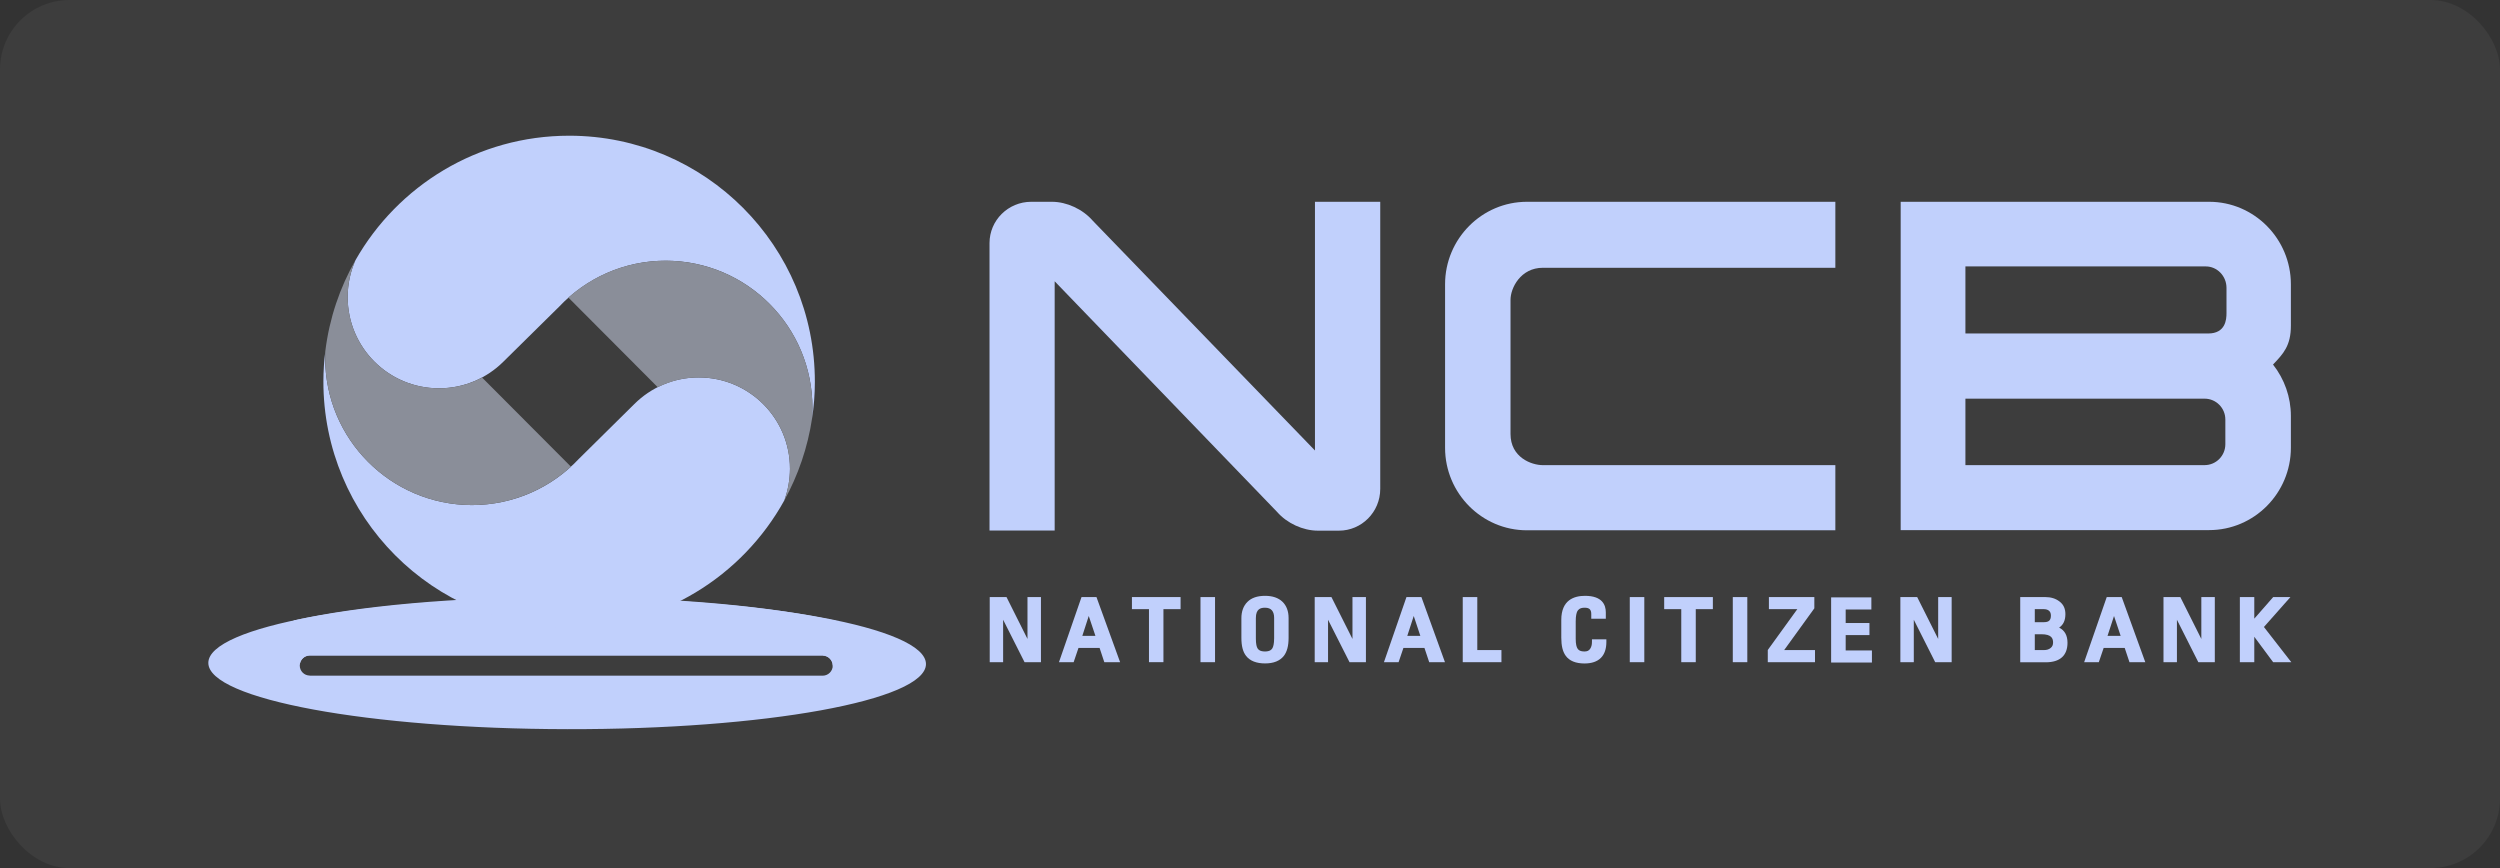 <svg width="144" height="50" viewBox="0 0 144 50" fill="none" xmlns="http://www.w3.org/2000/svg">
<rect x="0" y="0" width="144" height="50" fill="#333333" stroke="none"/>
<rect width="144" height="50" rx="4" fill="white" fill-opacity="0.05"/>
<path d="M32.475 34.429C21.154 34.429 12.003 36.099 12 38.182C11.993 40.271 21.247 41.982 32.664 42C44.075 42.024 53.332 40.336 53.336 38.25C53.336 36.157 44.085 34.442 32.671 34.429H32.475ZM17.838 38.912C17.523 38.912 17.266 38.652 17.266 38.335C17.266 38.015 17.523 37.76 17.838 37.754H47.401V37.76C47.713 37.772 47.966 38.027 47.966 38.343C47.966 38.652 47.713 38.912 47.401 38.919H17.838V38.912Z" fill="#C1D0FC"/>
<path d="M32.433 34.384C26.188 34.384 20.617 34.907 16.914 35.738L17.265 38.328C17.269 38.011 17.525 37.76 17.838 37.755H47.401V37.76C47.712 37.772 47.966 38.027 47.966 38.343C47.966 38.361 47.962 38.38 47.96 38.398H47.966L48.326 35.797C44.589 34.944 38.938 34.398 32.618 34.384H32.433Z" fill="#C1D0FC"/>
<path d="M18.627 21.955C18.614 29.774 24.94 36.134 32.76 36.141C38.101 36.152 42.76 33.195 45.176 28.824C45.383 28.255 45.499 27.64 45.501 27.005C45.507 24.099 43.159 21.745 40.255 21.74C38.806 21.735 37.495 22.321 36.54 23.271L33.333 26.44C31.791 28.078 29.6 29.093 27.172 29.093C22.504 29.078 18.722 25.285 18.73 20.611C18.73 20.49 18.734 20.351 18.74 20.218C18.666 20.787 18.63 21.367 18.627 21.955Z" fill="#C1D0FC"/>
<path d="M32.783 7.817C27.509 7.817 22.913 10.701 20.477 14.983C20.189 15.632 20.027 16.349 20.027 17.105C20.02 20.007 22.369 22.361 25.273 22.366C26.72 22.371 28.035 21.783 28.988 20.839L32.199 17.672C33.743 16.035 35.929 15.015 38.354 15.017C43.026 15.026 46.808 18.824 46.796 23.497C46.796 23.676 46.789 23.884 46.778 24.085C46.88 23.402 46.936 22.712 46.936 22.006C46.95 14.18 40.626 7.831 32.806 7.817H32.783Z" fill="#C1D0FC"/>
<path d="M18.739 20.218C18.734 20.351 18.73 20.491 18.73 20.611C18.722 25.286 22.504 29.079 27.172 29.093C29.368 29.093 31.375 28.256 32.886 26.881L27.767 21.746C27.023 22.145 26.176 22.371 25.273 22.366C22.369 22.36 20.021 20.007 20.028 17.105C20.028 16.349 20.189 15.631 20.477 14.982C19.576 16.56 18.971 18.334 18.739 20.218Z" fill="#8A8E99"/>
<path d="M38.097 15.02C36.049 15.079 34.175 15.87 32.74 17.141L37.885 22.303C38.598 21.948 39.403 21.74 40.255 21.74C43.159 21.746 45.506 24.099 45.501 27.005C45.499 27.64 45.383 28.253 45.178 28.82H45.179C45.973 27.373 46.526 25.775 46.778 24.085C46.789 23.884 46.796 23.676 46.796 23.497C46.808 18.895 43.147 15.153 38.58 15.02H38.097Z" fill="#8A8E99"/>
<path d="M75.742 25.949L62.938 12.708C62.368 12.05 61.444 11.623 60.592 11.623H59.4C58.073 11.623 56.996 12.688 56.996 14.002V30.559H60.749V16.202L73.558 29.484C74.128 30.14 75.052 30.566 75.909 30.566H77.123C78.435 30.566 79.502 29.491 79.502 28.161V11.623H75.742V25.949Z" fill="#C1D0FC"/>
<path d="M83.236 16.377V25.791C83.236 28.412 85.354 30.545 87.952 30.545H105.716V26.792H88.869C88.208 26.792 87.006 26.343 87.006 24.999V17.268C87.006 16.589 87.586 15.424 88.869 15.424H105.716V11.623H87.952C85.354 11.623 83.236 13.757 83.236 16.377Z" fill="#C1D0FC"/>
<path d="M128.246 18.044C128.246 18.392 128.199 19.209 127.189 19.209H113.208V15.346H127.053C127.709 15.346 128.246 15.9 128.246 16.578V18.044ZM128.18 25.587C128.18 26.253 127.644 26.791 126.985 26.791H113.208V22.963H126.985C127.644 22.963 128.18 23.5 128.18 24.165V25.587ZM131.955 16.377C131.955 13.756 129.843 11.623 127.247 11.623H109.479V30.534H127.247C129.843 30.534 131.955 28.404 131.955 25.788V23.959C131.955 22.878 131.589 21.84 130.926 20.998C131.525 20.371 131.955 19.912 131.955 18.754V16.377Z" fill="#C1D0FC"/>
<path d="M59.183 36.803L57.975 34.391H57.008V38.142H57.78V35.697L59.014 38.142H59.959V34.391H59.183V36.803Z" fill="#C1D0FC"/>
<path d="M62.342 36.625L62.712 35.481L63.096 36.625H62.342ZM62.295 34.392L60.996 38.142H61.842L62.121 37.32H63.336L63.608 38.142H64.518L63.157 34.392H62.295Z" fill="#C1D0FC"/>
<path d="M65.199 35.087H66.181V38.141H67.014V35.087H68.001V34.391H65.199V35.087Z" fill="#C1D0FC"/>
<path d="M69.148 38.142H69.986V34.392H69.148V38.142Z" fill="#C1D0FC"/>
<path d="M73.39 35.582V36.764C73.39 37.089 73.337 37.252 73.294 37.331C73.249 37.413 73.15 37.525 72.867 37.525C72.574 37.525 72.477 37.419 72.43 37.337C72.387 37.264 72.338 37.106 72.338 36.786V35.6C72.338 35.08 72.604 35.004 72.864 35.004C73.043 35.004 73.176 35.054 73.265 35.158C73.344 35.254 73.39 35.395 73.39 35.582ZM72.867 34.32C72.426 34.32 72.084 34.434 71.85 34.671C71.623 34.897 71.504 35.216 71.504 35.606V36.739C71.504 37.206 71.589 37.546 71.778 37.785C72.004 38.07 72.373 38.213 72.871 38.213C73.362 38.213 73.726 38.066 73.953 37.775C74.134 37.535 74.223 37.198 74.223 36.739V35.6C74.223 35.209 74.107 34.893 73.872 34.663C73.634 34.434 73.296 34.32 72.867 34.32Z" fill="#C1D0FC"/>
<path d="M77.902 36.803L76.691 34.391H75.727V38.142H76.495V35.697L77.732 38.142H78.677V34.391H77.902V36.803Z" fill="#C1D0FC"/>
<path d="M81.06 36.625L81.431 35.481L81.811 36.625H81.06ZM81.012 34.392L79.715 38.142H80.559L80.837 37.32H82.048L82.322 38.142H83.23L81.874 34.392H81.012Z" fill="#C1D0FC"/>
<path d="M85.092 34.392H84.254V38.142H86.483V37.444H85.092V34.392Z" fill="#C1D0FC"/>
<path d="M91.697 36.976C91.697 37.141 91.661 37.273 91.59 37.374C91.522 37.478 91.417 37.525 91.27 37.525C90.987 37.525 90.897 37.42 90.855 37.338C90.811 37.266 90.761 37.109 90.761 36.793V35.796C90.761 35.459 90.811 35.298 90.851 35.215C90.897 35.129 90.99 35.004 91.27 35.004C91.546 35.004 91.657 35.108 91.657 35.373V35.639H92.495V35.273C92.495 34.836 92.284 34.32 91.297 34.32C90.672 34.32 89.93 34.556 89.93 35.707V36.728C89.93 37.198 90.013 37.539 90.185 37.772C90.395 38.064 90.759 38.216 91.266 38.216C92.092 38.216 92.527 37.785 92.527 36.976V36.825H91.697V36.976Z" fill="#C1D0FC"/>
<path d="M93.875 38.142H94.712V34.392H93.875V38.142Z" fill="#C1D0FC"/>
<path d="M95.857 35.087H96.841V38.142H97.676V35.087H98.661V34.392H95.857V35.087Z" fill="#C1D0FC"/>
<path d="M99.809 38.142H100.645V34.392H99.809V38.142Z" fill="#C1D0FC"/>
<path d="M104.506 35.04V34.391H101.889V35.087H103.525L101.824 37.439V38.142H104.544V37.444H102.768L104.506 35.04Z" fill="#C1D0FC"/>
<path d="M106.311 36.581H107.68V35.886H106.311V35.107H107.791V34.409H105.473V38.162H107.823V37.466H106.311V36.581Z" fill="#C1D0FC"/>
<path d="M111.639 36.803L110.43 34.391H109.461V38.142H110.235V35.697L111.467 38.142H112.415V34.391H111.639V36.803Z" fill="#C1D0FC"/>
<path d="M118.035 36.184C118.041 36.184 118.045 36.182 118.051 36.182V36.186C118.045 36.184 118.041 36.184 118.035 36.184ZM118.132 35.456C118.132 35.721 118.017 35.837 117.738 35.837H117.204V35.087H117.719C117.856 35.087 117.96 35.121 118.027 35.184C118.099 35.247 118.132 35.336 118.132 35.456ZM117.204 36.532H117.58C118.185 36.532 118.257 36.786 118.257 37.012C118.257 37.145 118.212 37.249 118.117 37.324C118.017 37.407 117.89 37.444 117.736 37.444H117.204V36.532ZM118.606 36.151C118.85 35.99 118.967 35.729 118.967 35.377C118.967 35.061 118.859 34.818 118.626 34.645C118.407 34.474 118.132 34.391 117.806 34.391H116.365V38.148H117.838C118.658 38.148 119.088 37.754 119.088 37.023C119.088 36.605 118.927 36.309 118.606 36.151Z" fill="#C1D0FC"/>
<path d="M121.394 36.625L121.767 35.481L122.149 36.625H121.394ZM121.348 34.392L120.047 38.142H120.892L121.171 37.32H122.383L122.657 38.142H123.569L122.211 34.392H121.348Z" fill="#C1D0FC"/>
<path d="M126.797 36.803L125.587 34.391H124.617V38.142H125.391V35.697L126.623 38.142H127.573V34.391H126.797V36.803Z" fill="#C1D0FC"/>
<path d="M130.402 36.115L131.929 34.391H130.936L129.847 35.635V34.391H129.016V38.142H129.847V36.678L130.933 38.142H131.979L130.402 36.115Z" fill="#C1D0FC"/>
</svg>

